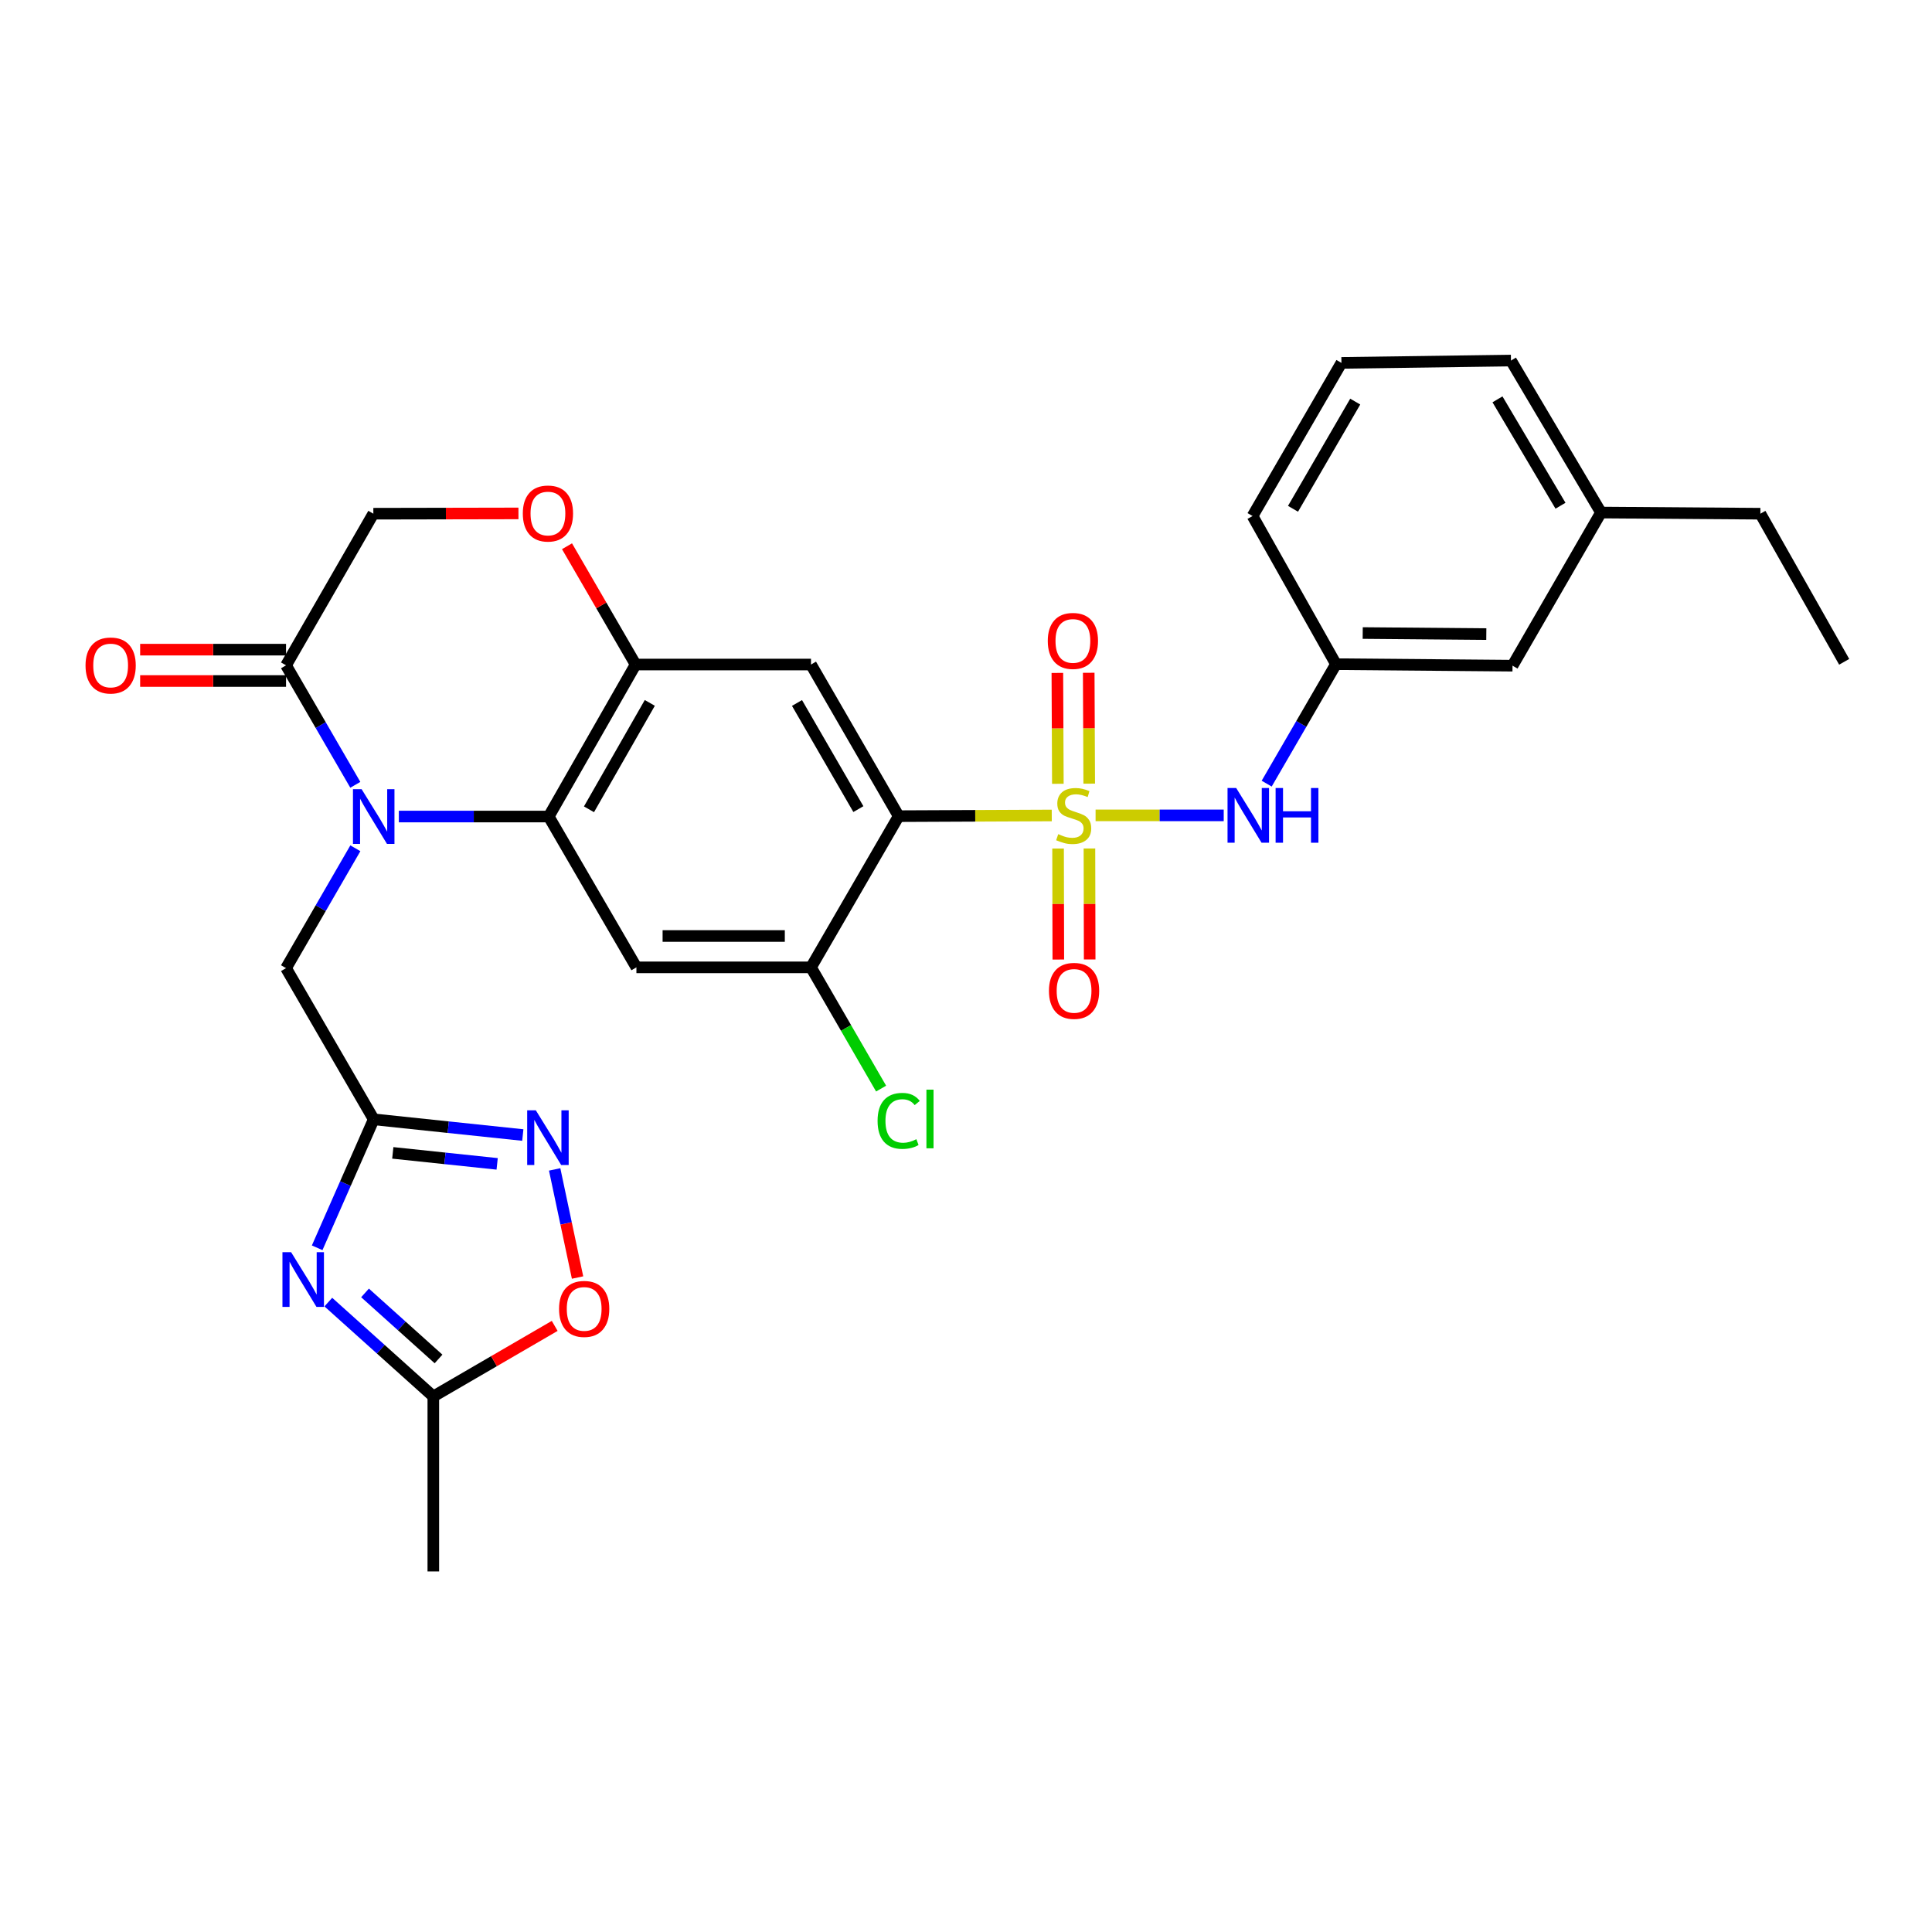 <?xml version='1.0' encoding='iso-8859-1'?>
<svg version='1.1' baseProfile='full'
              xmlns='http://www.w3.org/2000/svg'
                      xmlns:rdkit='http://www.rdkit.org/xml'
                      xmlns:xlink='http://www.w3.org/1999/xlink'
                  xml:space='preserve'
width='1000px' height='1000px' viewBox='0 0 1000 1000'>
<!-- END OF HEADER -->
<rect style='opacity:1.0;fill:#FFFFFF;stroke:none' width='1000' height='1000' x='0' y='0'> </rect>
<path class='bond-0' d='M 544.391,422.085 L 504.772,422.263' style='fill:none;fill-rule:evenodd;stroke:#CCCC00;stroke-width:6px;stroke-linecap:butt;stroke-linejoin:miter;stroke-opacity:1' />
<path class='bond-0' d='M 504.772,422.263 L 465.153,422.44' style='fill:none;fill-rule:evenodd;stroke:#000000;stroke-width:6px;stroke-linecap:butt;stroke-linejoin:miter;stroke-opacity:1' />
<path class='bond-11' d='M 567.075,422.035 L 600.235,422.035' style='fill:none;fill-rule:evenodd;stroke:#CCCC00;stroke-width:6px;stroke-linecap:butt;stroke-linejoin:miter;stroke-opacity:1' />
<path class='bond-11' d='M 600.235,422.035 L 633.395,422.035' style='fill:none;fill-rule:evenodd;stroke:#0000FF;stroke-width:6px;stroke-linecap:butt;stroke-linejoin:miter;stroke-opacity:1' />
<path class='bond-16' d='M 547.656,439.201 L 547.719,467.928' style='fill:none;fill-rule:evenodd;stroke:#CCCC00;stroke-width:6px;stroke-linecap:butt;stroke-linejoin:miter;stroke-opacity:1' />
<path class='bond-16' d='M 547.719,467.928 L 547.782,496.655' style='fill:none;fill-rule:evenodd;stroke:#FF0000;stroke-width:6px;stroke-linecap:butt;stroke-linejoin:miter;stroke-opacity:1' />
<path class='bond-16' d='M 563.89,439.166 L 563.953,467.893' style='fill:none;fill-rule:evenodd;stroke:#CCCC00;stroke-width:6px;stroke-linecap:butt;stroke-linejoin:miter;stroke-opacity:1' />
<path class='bond-16' d='M 563.953,467.893 L 564.015,496.619' style='fill:none;fill-rule:evenodd;stroke:#FF0000;stroke-width:6px;stroke-linecap:butt;stroke-linejoin:miter;stroke-opacity:1' />
<path class='bond-17' d='M 563.779,405.619 L 563.65,376.926' style='fill:none;fill-rule:evenodd;stroke:#CCCC00;stroke-width:6px;stroke-linecap:butt;stroke-linejoin:miter;stroke-opacity:1' />
<path class='bond-17' d='M 563.65,376.926 L 563.521,348.233' style='fill:none;fill-rule:evenodd;stroke:#FF0000;stroke-width:6px;stroke-linecap:butt;stroke-linejoin:miter;stroke-opacity:1' />
<path class='bond-17' d='M 547.545,405.692 L 547.417,376.999' style='fill:none;fill-rule:evenodd;stroke:#CCCC00;stroke-width:6px;stroke-linecap:butt;stroke-linejoin:miter;stroke-opacity:1' />
<path class='bond-17' d='M 547.417,376.999 L 547.288,348.306' style='fill:none;fill-rule:evenodd;stroke:#FF0000;stroke-width:6px;stroke-linecap:butt;stroke-linejoin:miter;stroke-opacity:1' />
<path class='bond-5' d='M 465.153,422.44 L 419.772,343.961' style='fill:none;fill-rule:evenodd;stroke:#000000;stroke-width:6px;stroke-linecap:butt;stroke-linejoin:miter;stroke-opacity:1' />
<path class='bond-5' d='M 444.293,418.795 L 412.526,363.859' style='fill:none;fill-rule:evenodd;stroke:#000000;stroke-width:6px;stroke-linecap:butt;stroke-linejoin:miter;stroke-opacity:1' />
<path class='bond-10' d='M 465.153,422.44 L 419.772,500.703' style='fill:none;fill-rule:evenodd;stroke:#000000;stroke-width:6px;stroke-linecap:butt;stroke-linejoin:miter;stroke-opacity:1' />
<path class='bond-1' d='M 206.438,422.639 L 245.226,422.639' style='fill:none;fill-rule:evenodd;stroke:#0000FF;stroke-width:6px;stroke-linecap:butt;stroke-linejoin:miter;stroke-opacity:1' />
<path class='bond-1' d='M 245.226,422.639 L 284.015,422.639' style='fill:none;fill-rule:evenodd;stroke:#000000;stroke-width:6px;stroke-linecap:butt;stroke-linejoin:miter;stroke-opacity:1' />
<path class='bond-9' d='M 183.911,406.217 L 165.981,375.296' style='fill:none;fill-rule:evenodd;stroke:#0000FF;stroke-width:6px;stroke-linecap:butt;stroke-linejoin:miter;stroke-opacity:1' />
<path class='bond-9' d='M 165.981,375.296 L 148.052,344.376' style='fill:none;fill-rule:evenodd;stroke:#000000;stroke-width:6px;stroke-linecap:butt;stroke-linejoin:miter;stroke-opacity:1' />
<path class='bond-15' d='M 183.933,439.065 L 165.992,470.087' style='fill:none;fill-rule:evenodd;stroke:#0000FF;stroke-width:6px;stroke-linecap:butt;stroke-linejoin:miter;stroke-opacity:1' />
<path class='bond-15' d='M 165.992,470.087 L 148.052,501.109' style='fill:none;fill-rule:evenodd;stroke:#000000;stroke-width:6px;stroke-linecap:butt;stroke-linejoin:miter;stroke-opacity:1' />
<path class='bond-2' d='M 284.015,422.639 L 329.406,500.703' style='fill:none;fill-rule:evenodd;stroke:#000000;stroke-width:6px;stroke-linecap:butt;stroke-linejoin:miter;stroke-opacity:1' />
<path class='bond-30' d='M 284.015,422.639 L 328.991,343.961' style='fill:none;fill-rule:evenodd;stroke:#000000;stroke-width:6px;stroke-linecap:butt;stroke-linejoin:miter;stroke-opacity:1' />
<path class='bond-30' d='M 304.855,418.893 L 336.338,363.819' style='fill:none;fill-rule:evenodd;stroke:#000000;stroke-width:6px;stroke-linecap:butt;stroke-linejoin:miter;stroke-opacity:1' />
<path class='bond-3' d='M 164.165,645.855 L 178.799,612.609' style='fill:none;fill-rule:evenodd;stroke:#0000FF;stroke-width:6px;stroke-linecap:butt;stroke-linejoin:miter;stroke-opacity:1' />
<path class='bond-3' d='M 178.799,612.609 L 193.433,579.363' style='fill:none;fill-rule:evenodd;stroke:#000000;stroke-width:6px;stroke-linecap:butt;stroke-linejoin:miter;stroke-opacity:1' />
<path class='bond-12' d='M 169.938,673.964 L 197.112,698.379' style='fill:none;fill-rule:evenodd;stroke:#0000FF;stroke-width:6px;stroke-linecap:butt;stroke-linejoin:miter;stroke-opacity:1' />
<path class='bond-12' d='M 197.112,698.379 L 224.285,722.795' style='fill:none;fill-rule:evenodd;stroke:#000000;stroke-width:6px;stroke-linecap:butt;stroke-linejoin:miter;stroke-opacity:1' />
<path class='bond-12' d='M 188.94,669.213 L 207.962,686.304' style='fill:none;fill-rule:evenodd;stroke:#0000FF;stroke-width:6px;stroke-linecap:butt;stroke-linejoin:miter;stroke-opacity:1' />
<path class='bond-12' d='M 207.962,686.304 L 226.983,703.395' style='fill:none;fill-rule:evenodd;stroke:#000000;stroke-width:6px;stroke-linecap:butt;stroke-linejoin:miter;stroke-opacity:1' />
<path class='bond-4' d='M 193.433,579.363 L 148.052,501.109' style='fill:none;fill-rule:evenodd;stroke:#000000;stroke-width:6px;stroke-linecap:butt;stroke-linejoin:miter;stroke-opacity:1' />
<path class='bond-7' d='M 193.433,579.363 L 232.018,583.427' style='fill:none;fill-rule:evenodd;stroke:#000000;stroke-width:6px;stroke-linecap:butt;stroke-linejoin:miter;stroke-opacity:1' />
<path class='bond-7' d='M 232.018,583.427 L 270.603,587.49' style='fill:none;fill-rule:evenodd;stroke:#0000FF;stroke-width:6px;stroke-linecap:butt;stroke-linejoin:miter;stroke-opacity:1' />
<path class='bond-7' d='M 203.308,596.726 L 230.318,599.571' style='fill:none;fill-rule:evenodd;stroke:#000000;stroke-width:6px;stroke-linecap:butt;stroke-linejoin:miter;stroke-opacity:1' />
<path class='bond-7' d='M 230.318,599.571 L 257.327,602.415' style='fill:none;fill-rule:evenodd;stroke:#0000FF;stroke-width:6px;stroke-linecap:butt;stroke-linejoin:miter;stroke-opacity:1' />
<path class='bond-6' d='M 419.772,343.961 L 328.991,343.961' style='fill:none;fill-rule:evenodd;stroke:#000000;stroke-width:6px;stroke-linecap:butt;stroke-linejoin:miter;stroke-opacity:1' />
<path class='bond-13' d='M 328.991,343.961 L 311.236,313.349' style='fill:none;fill-rule:evenodd;stroke:#000000;stroke-width:6px;stroke-linecap:butt;stroke-linejoin:miter;stroke-opacity:1' />
<path class='bond-13' d='M 311.236,313.349 L 293.482,282.737' style='fill:none;fill-rule:evenodd;stroke:#FF0000;stroke-width:6px;stroke-linecap:butt;stroke-linejoin:miter;stroke-opacity:1' />
<path class='bond-14' d='M 287.089,605.283 L 293.016,633.266' style='fill:none;fill-rule:evenodd;stroke:#0000FF;stroke-width:6px;stroke-linecap:butt;stroke-linejoin:miter;stroke-opacity:1' />
<path class='bond-14' d='M 293.016,633.266 L 298.944,661.25' style='fill:none;fill-rule:evenodd;stroke:#FF0000;stroke-width:6px;stroke-linecap:butt;stroke-linejoin:miter;stroke-opacity:1' />
<path class='bond-8' d='M 329.406,500.703 L 419.772,500.703' style='fill:none;fill-rule:evenodd;stroke:#000000;stroke-width:6px;stroke-linecap:butt;stroke-linejoin:miter;stroke-opacity:1' />
<path class='bond-8' d='M 342.961,484.47 L 406.217,484.47' style='fill:none;fill-rule:evenodd;stroke:#000000;stroke-width:6px;stroke-linecap:butt;stroke-linejoin:miter;stroke-opacity:1' />
<path class='bond-19' d='M 148.052,336.259 L 110.296,336.259' style='fill:none;fill-rule:evenodd;stroke:#000000;stroke-width:6px;stroke-linecap:butt;stroke-linejoin:miter;stroke-opacity:1' />
<path class='bond-19' d='M 110.296,336.259 L 72.54,336.259' style='fill:none;fill-rule:evenodd;stroke:#FF0000;stroke-width:6px;stroke-linecap:butt;stroke-linejoin:miter;stroke-opacity:1' />
<path class='bond-19' d='M 148.052,352.492 L 110.296,352.492' style='fill:none;fill-rule:evenodd;stroke:#000000;stroke-width:6px;stroke-linecap:butt;stroke-linejoin:miter;stroke-opacity:1' />
<path class='bond-19' d='M 110.296,352.492 L 72.54,352.492' style='fill:none;fill-rule:evenodd;stroke:#FF0000;stroke-width:6px;stroke-linecap:butt;stroke-linejoin:miter;stroke-opacity:1' />
<path class='bond-32' d='M 148.052,344.376 L 193.244,265.896' style='fill:none;fill-rule:evenodd;stroke:#000000;stroke-width:6px;stroke-linecap:butt;stroke-linejoin:miter;stroke-opacity:1' />
<path class='bond-21' d='M 419.772,500.703 L 437.916,532.08' style='fill:none;fill-rule:evenodd;stroke:#000000;stroke-width:6px;stroke-linecap:butt;stroke-linejoin:miter;stroke-opacity:1' />
<path class='bond-21' d='M 437.916,532.08 L 456.059,563.457' style='fill:none;fill-rule:evenodd;stroke:#00CC00;stroke-width:6px;stroke-linecap:butt;stroke-linejoin:miter;stroke-opacity:1' />
<path class='bond-20' d='M 655.633,405.613 L 673.562,374.692' style='fill:none;fill-rule:evenodd;stroke:#0000FF;stroke-width:6px;stroke-linecap:butt;stroke-linejoin:miter;stroke-opacity:1' />
<path class='bond-20' d='M 673.562,374.692 L 691.492,343.771' style='fill:none;fill-rule:evenodd;stroke:#000000;stroke-width:6px;stroke-linecap:butt;stroke-linejoin:miter;stroke-opacity:1' />
<path class='bond-24' d='M 224.285,722.795 L 224.285,813.377' style='fill:none;fill-rule:evenodd;stroke:#000000;stroke-width:6px;stroke-linecap:butt;stroke-linejoin:miter;stroke-opacity:1' />
<path class='bond-33' d='M 224.285,722.795 L 255.698,704.538' style='fill:none;fill-rule:evenodd;stroke:#000000;stroke-width:6px;stroke-linecap:butt;stroke-linejoin:miter;stroke-opacity:1' />
<path class='bond-33' d='M 255.698,704.538 L 287.11,686.281' style='fill:none;fill-rule:evenodd;stroke:#FF0000;stroke-width:6px;stroke-linecap:butt;stroke-linejoin:miter;stroke-opacity:1' />
<path class='bond-18' d='M 268.35,265.746 L 230.797,265.821' style='fill:none;fill-rule:evenodd;stroke:#FF0000;stroke-width:6px;stroke-linecap:butt;stroke-linejoin:miter;stroke-opacity:1' />
<path class='bond-18' d='M 230.797,265.821 L 193.244,265.896' style='fill:none;fill-rule:evenodd;stroke:#000000;stroke-width:6px;stroke-linecap:butt;stroke-linejoin:miter;stroke-opacity:1' />
<path class='bond-22' d='M 691.492,343.771 L 782.877,344.556' style='fill:none;fill-rule:evenodd;stroke:#000000;stroke-width:6px;stroke-linecap:butt;stroke-linejoin:miter;stroke-opacity:1' />
<path class='bond-22' d='M 705.339,327.656 L 769.309,328.206' style='fill:none;fill-rule:evenodd;stroke:#000000;stroke-width:6px;stroke-linecap:butt;stroke-linejoin:miter;stroke-opacity:1' />
<path class='bond-26' d='M 691.492,343.771 L 648.32,267.096' style='fill:none;fill-rule:evenodd;stroke:#000000;stroke-width:6px;stroke-linecap:butt;stroke-linejoin:miter;stroke-opacity:1' />
<path class='bond-23' d='M 782.877,344.556 L 828.664,265.292' style='fill:none;fill-rule:evenodd;stroke:#000000;stroke-width:6px;stroke-linecap:butt;stroke-linejoin:miter;stroke-opacity:1' />
<path class='bond-28' d='M 828.664,265.292 L 911.166,265.896' style='fill:none;fill-rule:evenodd;stroke:#000000;stroke-width:6px;stroke-linecap:butt;stroke-linejoin:miter;stroke-opacity:1' />
<path class='bond-31' d='M 828.664,265.292 L 782.074,186.623' style='fill:none;fill-rule:evenodd;stroke:#000000;stroke-width:6px;stroke-linecap:butt;stroke-linejoin:miter;stroke-opacity:1' />
<path class='bond-31' d='M 807.708,261.764 L 775.095,206.695' style='fill:none;fill-rule:evenodd;stroke:#000000;stroke-width:6px;stroke-linecap:butt;stroke-linejoin:miter;stroke-opacity:1' />
<path class='bond-25' d='M 694.324,187.832 L 648.32,267.096' style='fill:none;fill-rule:evenodd;stroke:#000000;stroke-width:6px;stroke-linecap:butt;stroke-linejoin:miter;stroke-opacity:1' />
<path class='bond-25' d='M 701.463,207.87 L 669.261,263.355' style='fill:none;fill-rule:evenodd;stroke:#000000;stroke-width:6px;stroke-linecap:butt;stroke-linejoin:miter;stroke-opacity:1' />
<path class='bond-27' d='M 694.324,187.832 L 782.074,186.623' style='fill:none;fill-rule:evenodd;stroke:#000000;stroke-width:6px;stroke-linecap:butt;stroke-linejoin:miter;stroke-opacity:1' />
<path class='bond-29' d='M 911.166,265.896 L 954.545,342.554' style='fill:none;fill-rule:evenodd;stroke:#000000;stroke-width:6px;stroke-linecap:butt;stroke-linejoin:miter;stroke-opacity:1' />
<path  class='atom-0' d='M 547.736 431.755
Q 548.056 431.875, 549.376 432.435
Q 550.696 432.995, 552.136 433.355
Q 553.616 433.675, 555.056 433.675
Q 557.736 433.675, 559.296 432.395
Q 560.856 431.075, 560.856 428.795
Q 560.856 427.235, 560.056 426.275
Q 559.296 425.315, 558.096 424.795
Q 556.896 424.275, 554.896 423.675
Q 552.376 422.915, 550.856 422.195
Q 549.376 421.475, 548.296 419.955
Q 547.256 418.435, 547.256 415.875
Q 547.256 412.315, 549.656 410.115
Q 552.096 407.915, 556.896 407.915
Q 560.176 407.915, 563.896 409.475
L 562.976 412.555
Q 559.576 411.155, 557.016 411.155
Q 554.256 411.155, 552.736 412.315
Q 551.216 413.435, 551.256 415.395
Q 551.256 416.915, 552.016 417.835
Q 552.816 418.755, 553.936 419.275
Q 555.096 419.795, 557.016 420.395
Q 559.576 421.195, 561.096 421.995
Q 562.616 422.795, 563.696 424.435
Q 564.816 426.035, 564.816 428.795
Q 564.816 432.715, 562.176 434.835
Q 559.576 436.915, 555.216 436.915
Q 552.696 436.915, 550.776 436.355
Q 548.896 435.835, 546.656 434.915
L 547.736 431.755
' fill='#CCCC00'/>
<path  class='atom-2' d='M 187.173 408.479
L 196.453 423.479
Q 197.373 424.959, 198.853 427.639
Q 200.333 430.319, 200.413 430.479
L 200.413 408.479
L 204.173 408.479
L 204.173 436.799
L 200.293 436.799
L 190.333 420.399
Q 189.173 418.479, 187.933 416.279
Q 186.733 414.079, 186.373 413.399
L 186.373 436.799
L 182.693 436.799
L 182.693 408.479
L 187.173 408.479
' fill='#0000FF'/>
<path  class='atom-4' d='M 150.675 648.12
L 159.955 663.12
Q 160.875 664.6, 162.355 667.28
Q 163.835 669.96, 163.915 670.12
L 163.915 648.12
L 167.675 648.12
L 167.675 676.44
L 163.795 676.44
L 153.835 660.04
Q 152.675 658.12, 151.435 655.92
Q 150.235 653.72, 149.875 653.04
L 149.875 676.44
L 146.195 676.44
L 146.195 648.12
L 150.675 648.12
' fill='#0000FF'/>
<path  class='atom-8' d='M 277.35 574.7
L 286.63 589.7
Q 287.55 591.18, 289.03 593.86
Q 290.51 596.54, 290.59 596.7
L 290.59 574.7
L 294.35 574.7
L 294.35 603.02
L 290.47 603.02
L 280.51 586.62
Q 279.35 584.7, 278.11 582.5
Q 276.91 580.3, 276.55 579.62
L 276.55 603.02
L 272.87 603.02
L 272.87 574.7
L 277.35 574.7
' fill='#0000FF'/>
<path  class='atom-12' d='M 639.851 407.875
L 649.131 422.875
Q 650.051 424.355, 651.531 427.035
Q 653.011 429.715, 653.091 429.875
L 653.091 407.875
L 656.851 407.875
L 656.851 436.195
L 652.971 436.195
L 643.011 419.795
Q 641.851 417.875, 640.611 415.675
Q 639.411 413.475, 639.051 412.795
L 639.051 436.195
L 635.371 436.195
L 635.371 407.875
L 639.851 407.875
' fill='#0000FF'/>
<path  class='atom-12' d='M 660.251 407.875
L 664.091 407.875
L 664.091 419.915
L 678.571 419.915
L 678.571 407.875
L 682.411 407.875
L 682.411 436.195
L 678.571 436.195
L 678.571 423.115
L 664.091 423.115
L 664.091 436.195
L 660.251 436.195
L 660.251 407.875
' fill='#0000FF'/>
<path  class='atom-14' d='M 270.61 265.796
Q 270.61 258.996, 273.97 255.196
Q 277.33 251.396, 283.61 251.396
Q 289.89 251.396, 293.25 255.196
Q 296.61 258.996, 296.61 265.796
Q 296.61 272.676, 293.21 276.596
Q 289.81 280.476, 283.61 280.476
Q 277.37 280.476, 273.97 276.596
Q 270.61 272.716, 270.61 265.796
M 283.61 277.276
Q 287.93 277.276, 290.25 274.396
Q 292.61 271.476, 292.61 265.796
Q 292.61 260.236, 290.25 257.436
Q 287.93 254.596, 283.61 254.596
Q 279.29 254.596, 276.93 257.396
Q 274.61 260.196, 274.61 265.796
Q 274.61 271.516, 276.93 274.396
Q 279.29 277.276, 283.61 277.276
' fill='#FF0000'/>
<path  class='atom-15' d='M 289.368 677.493
Q 289.368 670.693, 292.728 666.893
Q 296.088 663.093, 302.368 663.093
Q 308.648 663.093, 312.008 666.893
Q 315.368 670.693, 315.368 677.493
Q 315.368 684.373, 311.968 688.293
Q 308.568 692.173, 302.368 692.173
Q 296.128 692.173, 292.728 688.293
Q 289.368 684.413, 289.368 677.493
M 302.368 688.973
Q 306.688 688.973, 309.008 686.093
Q 311.368 683.173, 311.368 677.493
Q 311.368 671.933, 309.008 669.133
Q 306.688 666.293, 302.368 666.293
Q 298.048 666.293, 295.688 669.093
Q 293.368 671.893, 293.368 677.493
Q 293.368 683.213, 295.688 686.093
Q 298.048 688.973, 302.368 688.973
' fill='#FF0000'/>
<path  class='atom-17' d='M 542.934 512.877
Q 542.934 506.077, 546.294 502.277
Q 549.654 498.477, 555.934 498.477
Q 562.214 498.477, 565.574 502.277
Q 568.934 506.077, 568.934 512.877
Q 568.934 519.757, 565.534 523.677
Q 562.134 527.557, 555.934 527.557
Q 549.694 527.557, 546.294 523.677
Q 542.934 519.797, 542.934 512.877
M 555.934 524.357
Q 560.254 524.357, 562.574 521.477
Q 564.934 518.557, 564.934 512.877
Q 564.934 507.317, 562.574 504.517
Q 560.254 501.677, 555.934 501.677
Q 551.614 501.677, 549.254 504.477
Q 546.934 507.277, 546.934 512.877
Q 546.934 518.597, 549.254 521.477
Q 551.614 524.357, 555.934 524.357
' fill='#FF0000'/>
<path  class='atom-18' d='M 542.33 331.74
Q 542.33 324.94, 545.69 321.14
Q 549.05 317.34, 555.33 317.34
Q 561.61 317.34, 564.97 321.14
Q 568.33 324.94, 568.33 331.74
Q 568.33 338.62, 564.93 342.54
Q 561.53 346.42, 555.33 346.42
Q 549.09 346.42, 545.69 342.54
Q 542.33 338.66, 542.33 331.74
M 555.33 343.22
Q 559.65 343.22, 561.97 340.34
Q 564.33 337.42, 564.33 331.74
Q 564.33 326.18, 561.97 323.38
Q 559.65 320.54, 555.33 320.54
Q 551.01 320.54, 548.65 323.34
Q 546.33 326.14, 546.33 331.74
Q 546.33 337.46, 548.65 340.34
Q 551.01 343.22, 555.33 343.22
' fill='#FF0000'/>
<path  class='atom-20' d='M 44.271 344.456
Q 44.271 337.656, 47.631 333.856
Q 50.991 330.056, 57.271 330.056
Q 63.551 330.056, 66.911 333.856
Q 70.271 337.656, 70.271 344.456
Q 70.271 351.336, 66.871 355.256
Q 63.471 359.136, 57.271 359.136
Q 51.031 359.136, 47.631 355.256
Q 44.271 351.376, 44.271 344.456
M 57.271 355.936
Q 61.591 355.936, 63.911 353.056
Q 66.271 350.136, 66.271 344.456
Q 66.271 338.896, 63.911 336.096
Q 61.591 333.256, 57.271 333.256
Q 52.951 333.256, 50.591 336.056
Q 48.271 338.856, 48.271 344.456
Q 48.271 350.176, 50.591 353.056
Q 52.951 355.936, 57.271 355.936
' fill='#FF0000'/>
<path  class='atom-22' d='M 454.233 580.163
Q 454.233 573.123, 457.513 569.443
Q 460.833 565.723, 467.113 565.723
Q 472.953 565.723, 476.073 569.843
L 473.433 572.003
Q 471.153 569.003, 467.113 569.003
Q 462.833 569.003, 460.553 571.883
Q 458.313 574.723, 458.313 580.163
Q 458.313 585.763, 460.633 588.643
Q 462.993 591.523, 467.553 591.523
Q 470.673 591.523, 474.313 589.643
L 475.433 592.643
Q 473.953 593.603, 471.713 594.163
Q 469.473 594.723, 466.993 594.723
Q 460.833 594.723, 457.513 590.963
Q 454.233 587.203, 454.233 580.163
' fill='#00CC00'/>
<path  class='atom-22' d='M 479.513 564.003
L 483.193 564.003
L 483.193 594.363
L 479.513 594.363
L 479.513 564.003
' fill='#00CC00'/>
</svg>
